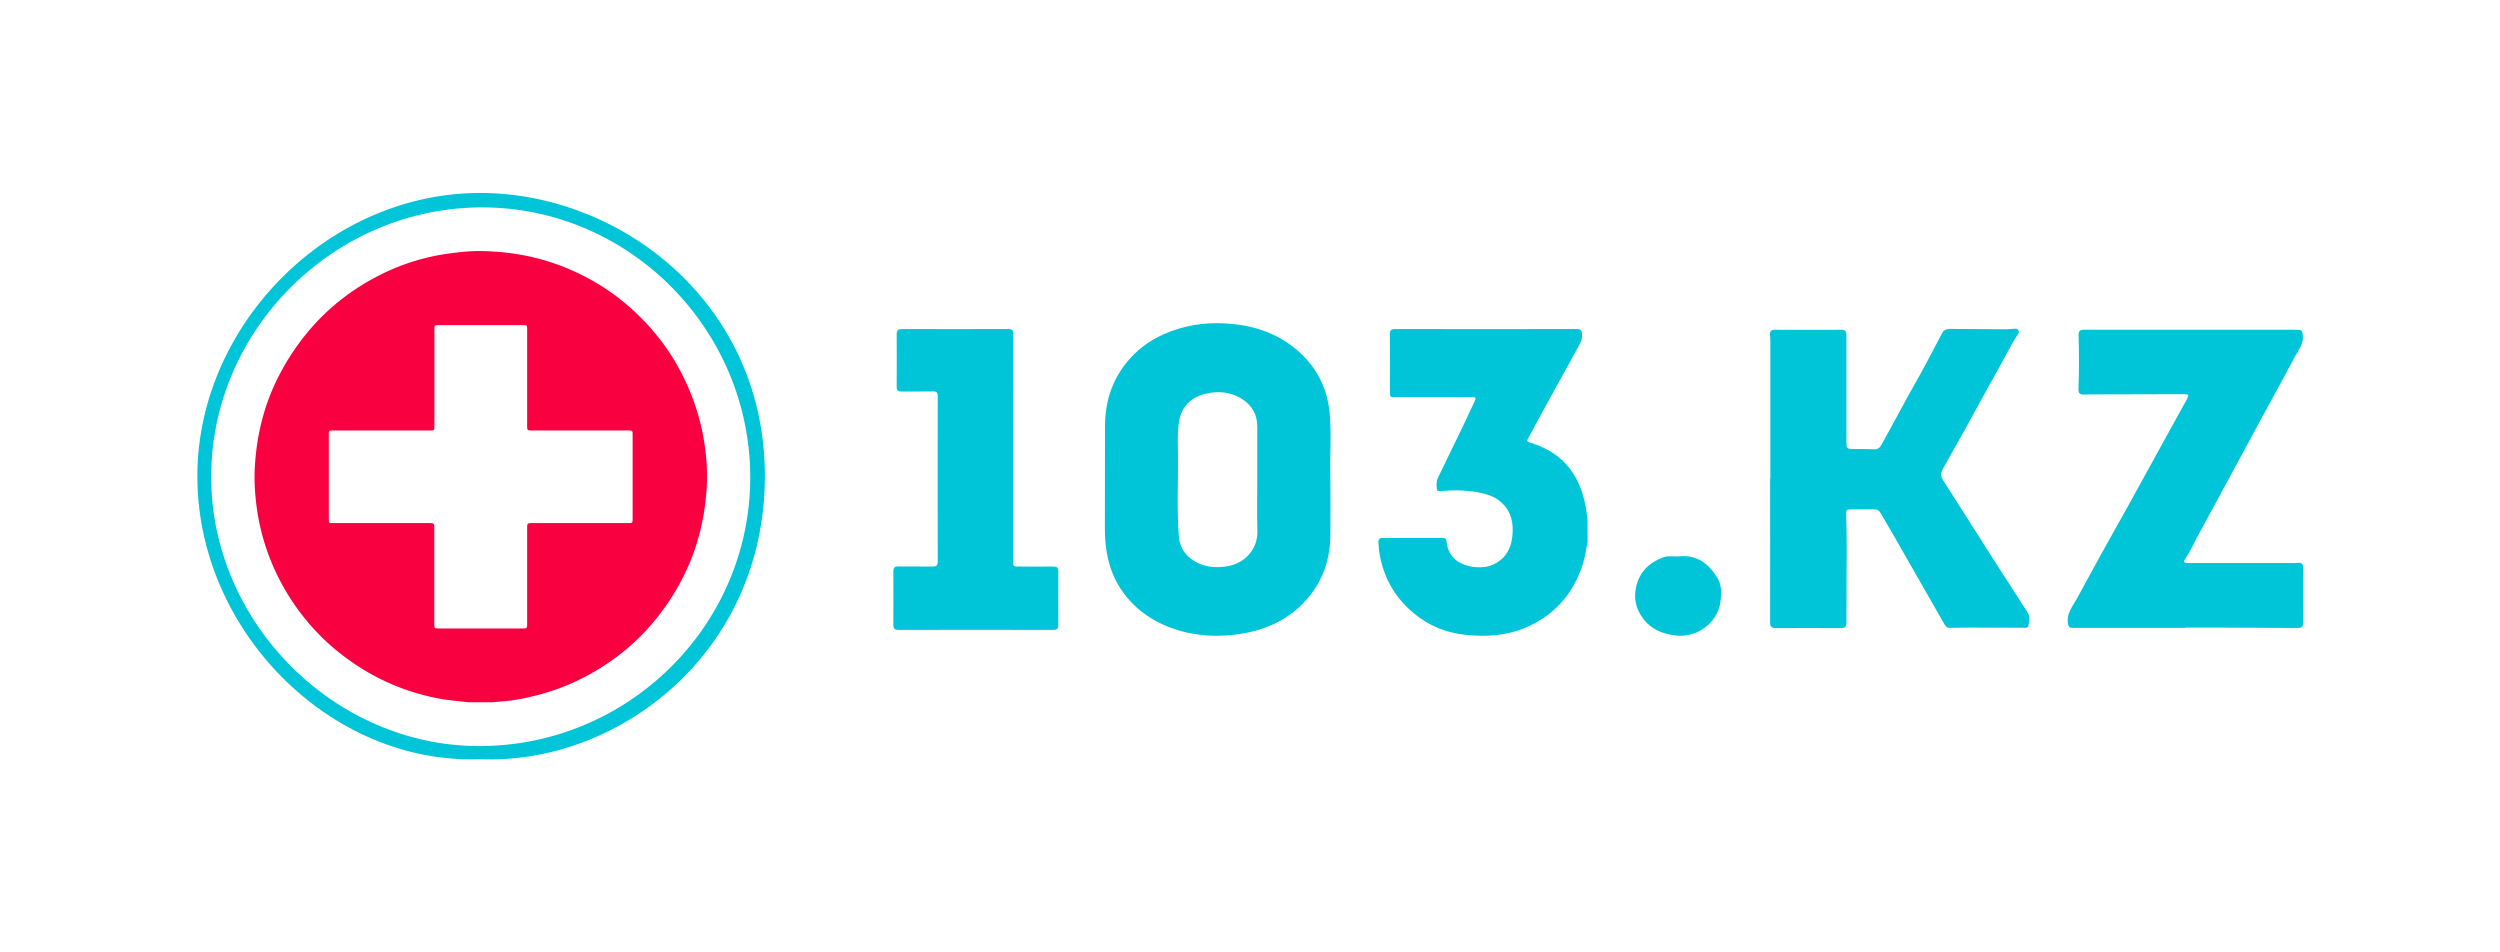 <svg xmlns="http://www.w3.org/2000/svg" xml:space="preserve" width="210" height="80" style="enable-background:new 0 0 210 80"><style>.st1{fill:#00c4d8}</style><g id="Layer_1"><path d="M39.4 58.99c-.5-.05-1-.1-1.5-.16-.95-.1-1.87-.31-2.78-.57-1.96-.56-3.77-1.42-5.45-2.57-1.14-.78-2.19-1.66-3.13-2.67a19.06 19.06 0 0 1-3.67-5.63c-.61-1.45-1.04-2.96-1.27-4.52-.19-1.28-.27-2.58-.18-3.87.16-2.38.7-4.68 1.72-6.85.75-1.59 1.69-3.05 2.83-4.4 1.8-2.12 3.98-3.74 6.5-4.92a18.2 18.2 0 0 1 5.07-1.51c.98-.14 1.96-.25 2.95-.23 2.65.05 5.19.56 7.62 1.65 1.6.72 3.08 1.62 4.42 2.75 1.74 1.47 3.21 3.17 4.34 5.17 1.05 1.85 1.79 3.81 2.18 5.89.28 1.47.4 2.96.31 4.46-.15 2.4-.69 4.72-1.71 6.91-.74 1.59-1.67 3.04-2.8 4.38-1.58 1.88-3.47 3.36-5.63 4.51-1.91 1.02-3.95 1.66-6.08 2-.58.09-1.18.12-1.76.18H39.4zm-7.35-22.83h-4.02c-.41 0-.41 0-.41.41v6.96c0 .41 0 .41.41.41h7.95c.5 0 .5 0 .5.49v7.94c0 .42 0 .42.41.42h6.96c.42 0 .43 0 .43-.43v-7.94c0-.47 0-.48.48-.48h7.98c.39 0 .4 0 .4-.4v-6.99c0-.39 0-.39-.4-.39h-8.01c-.45 0-.45 0-.45-.44v-8c0-.41 0-.41-.41-.41h-6.96c-.42 0-.42 0-.42.43v8.03c0 .37-.02.39-.38.39h-4.06z" style="fill:#f90041"/><path d="M133.36 45.54c-.14.59-.2 1.19-.38 1.77-.8 2.56-2.4 4.39-4.88 5.43-1.59.67-3.26.76-4.96.59-1.63-.16-3.09-.75-4.35-1.79-1.26-1.03-2.16-2.32-2.64-3.89-.21-.68-.34-1.37-.36-2.09-.01-.29.11-.38.38-.37 1.65.01 3.3 0 4.95 0 .19 0 .37.01.39.27.09 1.19.88 1.88 1.93 2.1.77.16 1.52.14 2.23-.26.86-.48 1.25-1.26 1.36-2.19.13-1.1-.05-2.13-.93-2.92-.47-.42-1.03-.64-1.63-.77-1.15-.26-2.31-.27-3.48-.17-.16.01-.29-.01-.3-.19-.02-.31-.05-.61.09-.91.69-1.42 1.38-2.84 2.07-4.27.34-.7.66-1.41.99-2.11.18-.39.17-.41-.28-.41h-6.02c-.89 0-.78.1-.78-.79 0-1.5.01-3-.01-4.5 0-.33.11-.43.43-.43 5.09.01 10.19.01 15.28 0 .31 0 .4.09.43.41.06.64-.34 1.08-.6 1.58-.56 1.07-1.17 2.12-1.75 3.19-.69 1.26-1.39 2.53-2.07 3.8-.25.47-.31.44.23.61 2.68.86 4.07 2.78 4.52 5.47.05.28.09.56.13.84.01.67.01 1.33.01 2zM111.75 39.92c0 1.95.02 3.52 0 5.09-.03 2.33-.86 4.34-2.57 5.94-1.35 1.26-3 1.97-4.81 2.27-1.97.33-3.92.24-5.83-.42-1.26-.44-2.4-1.1-3.34-2.04-1.24-1.23-1.98-2.73-2.25-4.46-.11-.67-.14-1.34-.14-2.02.01-2.83 0-5.66.01-8.49.01-1.95.54-3.73 1.76-5.27.86-1.09 1.94-1.9 3.21-2.46 1.66-.73 3.41-1 5.2-.89 2.14.13 4.13.73 5.81 2.11 1.7 1.39 2.67 3.2 2.89 5.39.17 1.88 0 3.76.06 5.25zm-6.14.39v-4.5c0-.96-.42-1.71-1.19-2.24-.95-.64-2.02-.76-3.13-.5-1.4.34-2.12 1.18-2.29 2.6-.1.86-.06 1.71-.05 2.57.02 2.27-.1 4.53.07 6.8.06.76.38 1.41 1 1.88.89.68 1.9.82 2.99.66 1.57-.23 2.65-1.45 2.61-2.98-.04-1.42-.01-2.86-.01-4.29zM85.11 37.63v9.49c0 .47 0 .47.48.47.96 0 1.93.01 2.89 0 .31 0 .42.09.42.41-.01 1.5-.01 3 0 4.5 0 .32-.12.41-.42.41-4.34-.01-8.67-.01-13.01 0-.33 0-.43-.11-.43-.44.01-1.49.01-2.98 0-4.47 0-.31.1-.42.41-.42.95.02 1.9-.01 2.86.01.34.01.46-.08.46-.44-.01-4.62-.01-9.24 0-13.85 0-.31-.08-.43-.41-.42-.87.02-1.74 0-2.61.01-.31 0-.43-.1-.43-.42.01-1.47.01-2.93 0-4.4 0-.34.13-.43.45-.43 2.97.01 5.94.01 8.91 0 .36 0 .44.13.44.46-.01 3.18-.01 6.35-.01 9.53zM40.3 63.77c-12.59.47-23.9-10.91-23.72-24.07.17-12.57 11.14-23.66 24.06-23.49 11.76.16 23.7 9.46 23.61 23.92-.08 14.81-12.39 24.14-23.95 23.64zm22.72-23.62c.03-12.42-10.1-22.69-22.45-22.73-12.44-.04-22.81 10.22-22.83 22.6-.02 12.22 10.28 22.61 22.44 22.65 12.55.04 22.81-10.08 22.84-22.52zM148.71 40.21V28.67c0-.19-.02-.38-.03-.57-.01-.27.11-.4.38-.4 1.87 0 3.74.01 5.61 0 .31 0 .43.14.43.44v8.85c0 .72-.01.72.71.73.54 0 1.08 0 1.62.02.29.01.46-.11.6-.36 1-1.77 1.93-3.58 2.94-5.35.76-1.33 1.45-2.7 2.17-4.05.14-.27.37-.35.66-.35l4.75.03c.2 0 .41-.03.61-.04.14-.01.3-.03.39.12.08.13.01.26-.06.37-.66.99-1.16 2.07-1.74 3.09-.89 1.56-1.73 3.14-2.6 4.71-.64 1.15-1.29 2.3-1.93 3.44-.17.31-.25.6-.03.94 1.43 2.23 2.83 4.47 4.26 6.7.95 1.48 1.91 2.96 2.86 4.44.23.36.15.77.07 1.15-.04.2-.27.15-.44.15-1.39 0-2.78-.01-4.17-.01-.65 0-1.29 0-1.94.02-.22.01-.36-.07-.47-.26-.52-.92-1.05-1.83-1.57-2.74-.87-1.52-1.73-3.04-2.6-4.55-.4-.7-.81-1.38-1.21-2.08-.14-.24-.31-.34-.58-.33-.66.01-1.32.01-1.98.01-.2 0-.35.03-.34.29.08 2.31.02 4.63.03 6.94.01.76-.02 1.51-.01 2.27 0 .33-.11.47-.46.47-1.83-.01-3.67-.01-5.5 0-.32 0-.45-.13-.45-.45.01-4.03 0-8.06 0-12.08 0-.02.01-.02.02-.02zM183.56 52.74h-9.46c-.28 0-.35-.1-.39-.37-.14-.87.42-1.47.78-2.14.83-1.55 1.69-3.09 2.54-4.63.6-1.09 1.22-2.17 1.82-3.26l2.46-4.47c.8-1.46 1.61-2.91 2.41-4.37.17-.31.12-.39-.25-.39-2.61.01-5.23.01-7.84.02-.23 0-.46.02-.68.01-.26-.01-.37-.15-.36-.43.06-1.52.05-3.04.01-4.56-.01-.31.11-.45.41-.45h17.88c.47 0 .52.08.55.54.04.7-.39 1.19-.68 1.74-.83 1.58-1.7 3.13-2.55 4.7-.5.92-1 1.85-1.5 2.78l-1.98 3.66c-.72 1.33-1.43 2.65-2.16 3.98-.34.63-.62 1.29-1.04 1.88-.14.18-.04.32.19.32h9.03c.07 0 .14-.01.21-.02.38-.04.5.07.5.45 0 .53-.01 1.05-.01 1.58 0 .98.01 1.97.01 2.95 0 .28-.03.5-.4.49l-6.22-.03h-3.27l-.01.02zM140.98 46.74c1.54-.18 2.56.6 3.3 1.84.37.63.33 1.36.23 2.03-.29 1.8-2.05 3.02-3.87 2.76-1.03-.15-1.93-.52-2.59-1.37-.64-.83-.85-1.75-.6-2.77.31-1.26 1.14-2.01 2.32-2.43.4-.13.81-.05 1.21-.06z" class="st1"/></g></svg>